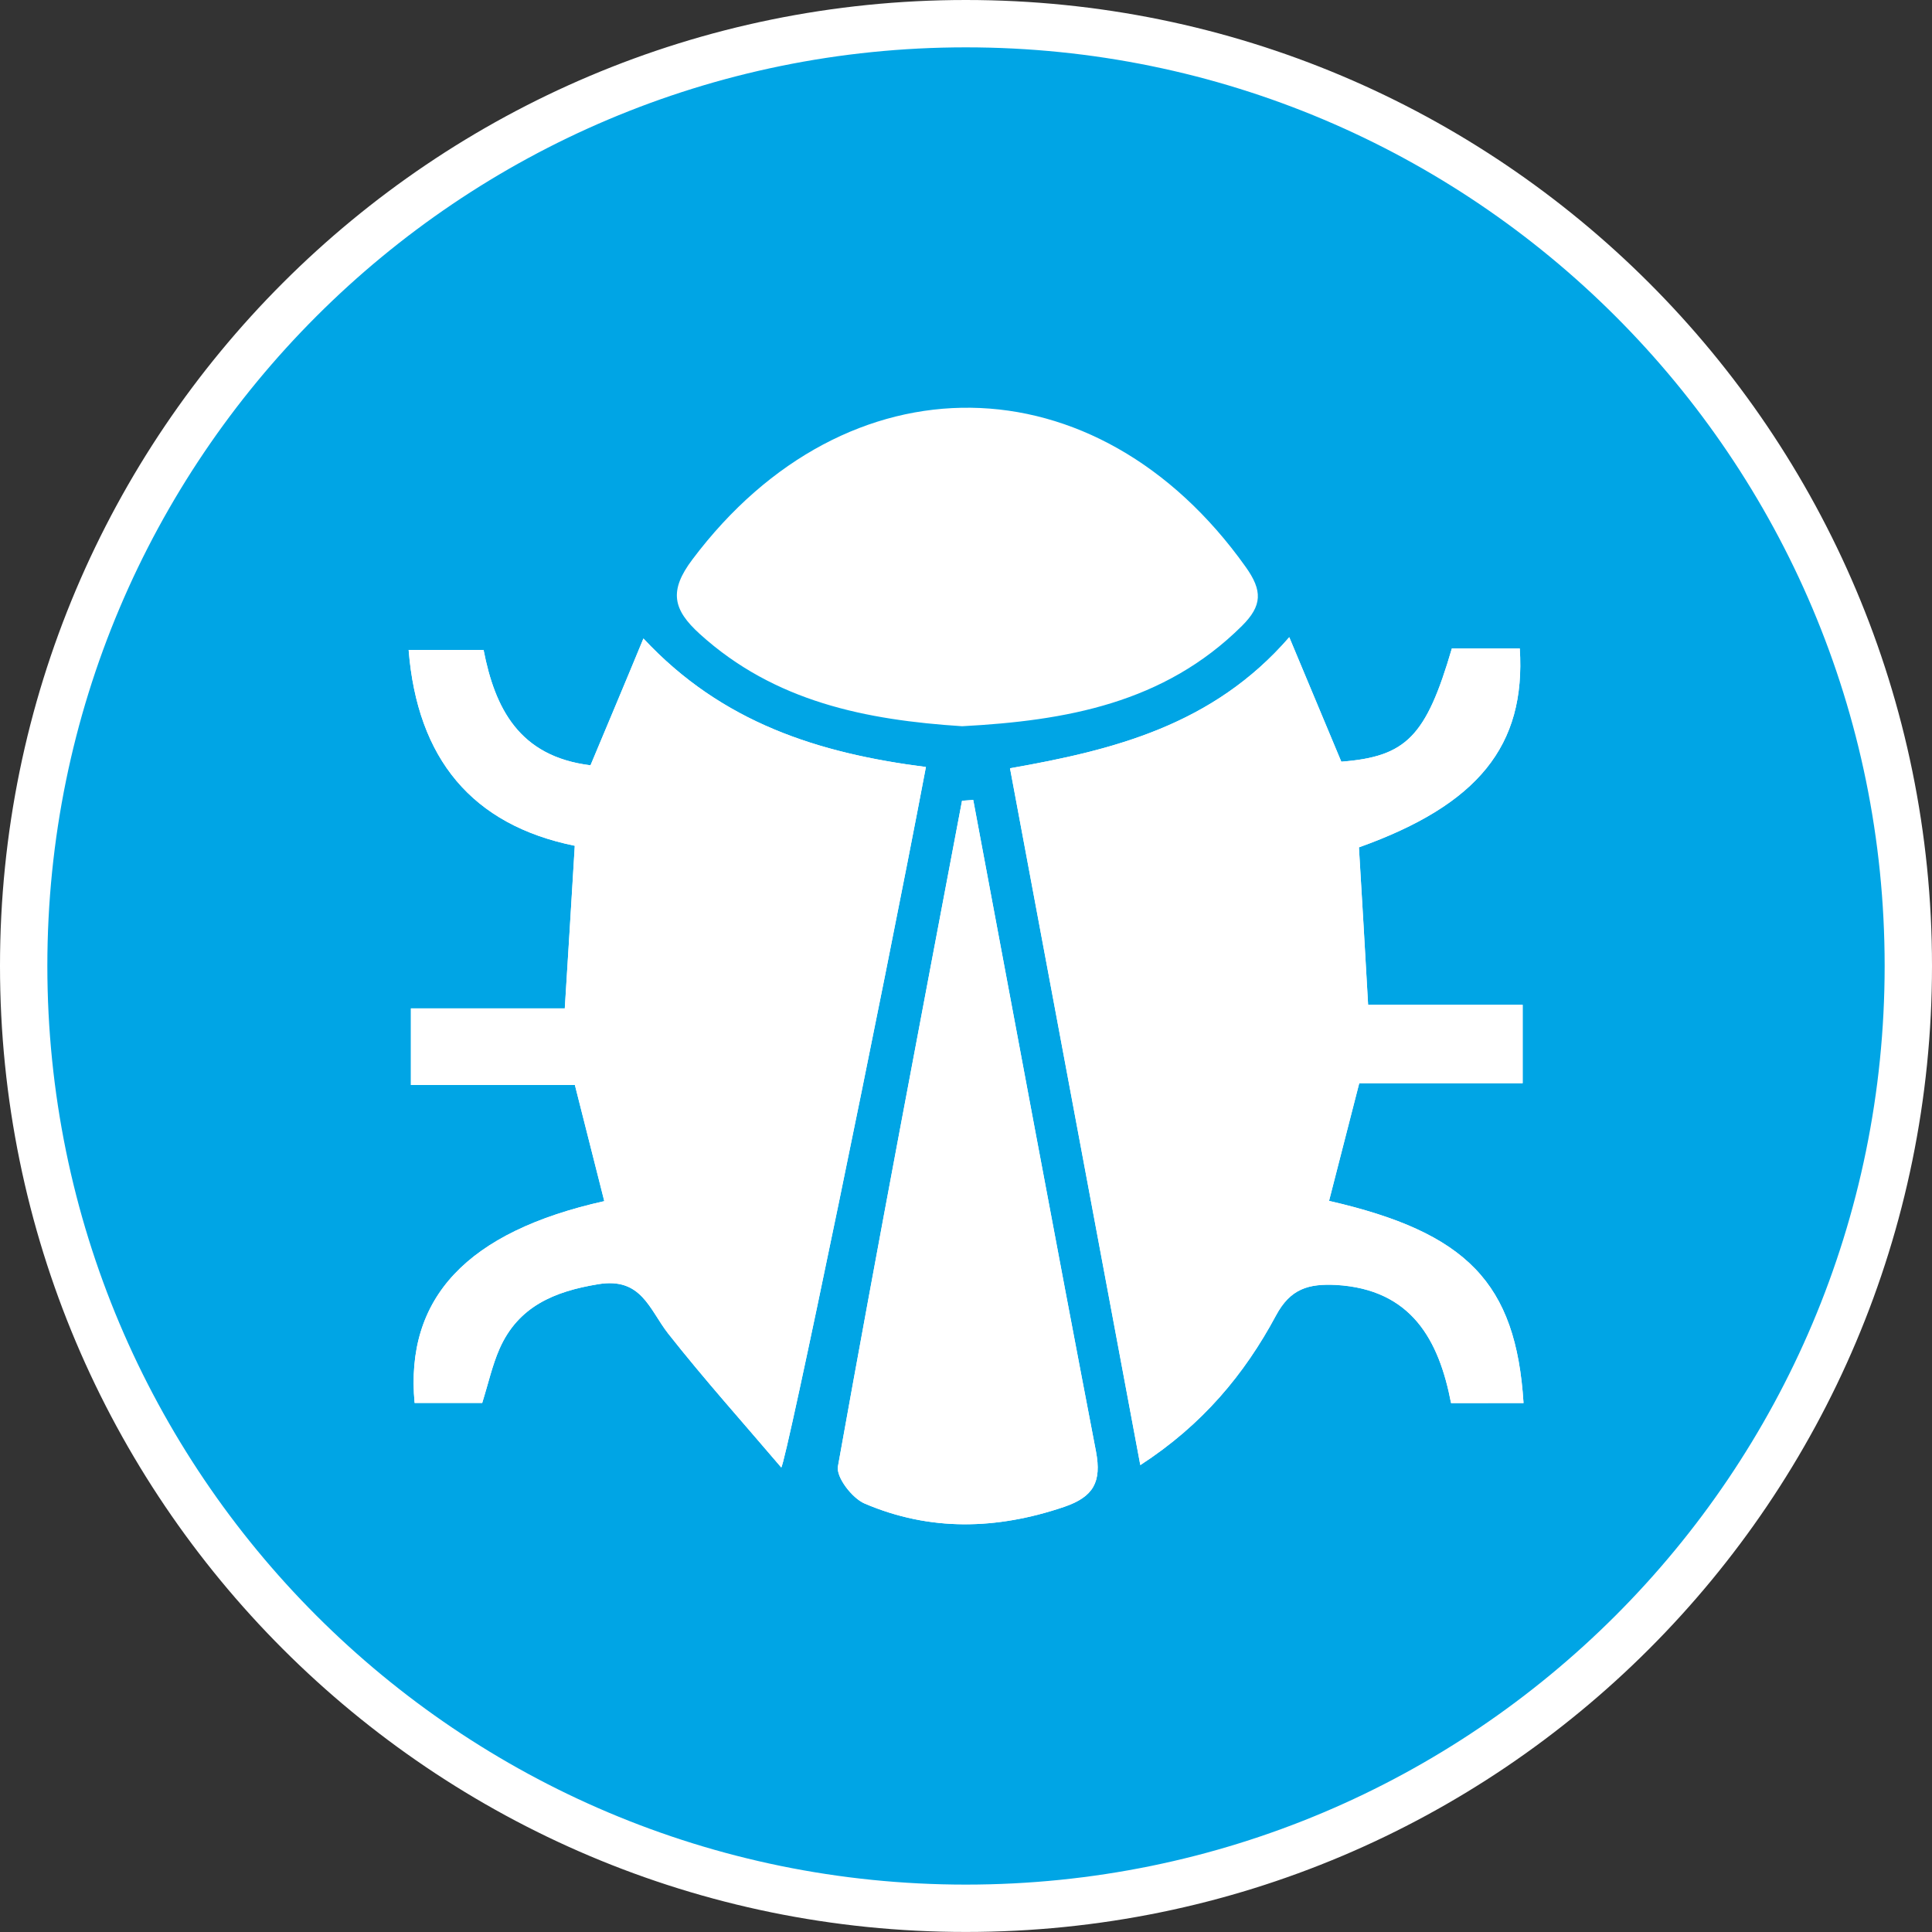 <?xml version="1.0" encoding="utf-8"?>
<!-- Generator: Adobe Illustrator 16.0.0, SVG Export Plug-In . SVG Version: 6.00 Build 0)  -->
<!DOCTYPE svg PUBLIC "-//W3C//DTD SVG 1.1//EN" "http://www.w3.org/Graphics/SVG/1.1/DTD/svg11.dtd">
<svg version="1.1" id="Layer_1" xmlns="http://www.w3.org/2000/svg" xmlns:xlink="http://www.w3.org/1999/xlink" x="0px" y="0px"
	 width="40.804px" height="40.804px" viewBox="0 0 40.804 40.804" enable-background="new 0 0 40.804 40.804" xml:space="preserve">
<rect x="0" y="0" width="40.804" height="40.804" fill="#333333" stroke="none"/>
<g>
	<g>
		<path fill="#00A5E5" stroke="#FFFFFF" stroke-miterlimit="10" d="M40.304,20.399c0,10.994-8.91,19.904-19.904,19.904
			C9.408,40.304,0.5,31.394,0.5,20.399C0.5,9.408,9.408,0.5,20.399,0.5C31.394,0.5,40.304,9.408,40.304,20.399z"/>
		<g>
			<g>
				<g>
					<g>
						<g>
							<g>
								<path fill="#FFFFFF" d="M16.5,30.993c0.094-0.059,2.12-9.864,3.056-14.794c-2.263-0.289-4.305-0.931-5.966-2.714
									c-0.405,0.982-0.764,1.831-1.118,2.678c-1.508-0.185-2.018-1.203-2.258-2.435c-0.546,0-1.048,0-1.583,0
									c0.184,2.296,1.338,3.694,3.509,4.135c-0.07,1.183-0.138,2.253-0.211,3.434c-1.133,0-2.205,0-3.25,0
									c0,0.592,0,1.067,0,1.618c1.181,0,2.297,0,3.463,0c0.216,0.855,0.419,1.653,0.621,2.453c-2.9,0.646-4.212,2.045-4.006,4.262
									c0.475,0,0.96,0,1.428,0c0.129-0.412,0.211-0.791,0.364-1.14c0.396-0.899,1.16-1.216,2.088-1.368
									c0.912-0.15,1.077,0.533,1.475,1.043C14.877,29.136,15.699,30.052,16.5,30.993z M32.177,29.632
									c-0.16-2.536-1.193-3.602-4.108-4.268c0.204-0.799,0.41-1.594,0.638-2.486c1.186,0,2.334,0,3.451,0c0-0.594,0-1.069,0-1.656
									c-1.133,0-2.201,0-3.264,0c-0.066-1.193-0.131-2.265-0.194-3.325c2.52-0.9,3.528-2.149,3.397-4.201c-0.48,0-0.96,0-1.434,0
									c-0.545,1.863-0.963,2.285-2.335,2.392c-0.343-0.82-0.688-1.647-1.099-2.629c-1.613,1.86-3.716,2.384-5.898,2.768
									c0.922,4.94,1.826,9.757,2.752,14.717c1.312-0.852,2.198-1.916,2.863-3.155c0.307-0.575,0.693-0.679,1.272-0.65
									c1.597,0.093,2.173,1.169,2.428,2.495C31.188,29.632,31.636,29.632,32.177,29.632z M20.32,15.338
									c2.19-0.117,4.263-0.483,5.908-2.117c0.434-0.43,0.439-0.747,0.08-1.249c-3.146-4.421-8.43-4.487-11.683-0.158
									c-0.504,0.667-0.412,1.062,0.155,1.576C16.361,14.824,18.294,15.207,20.32,15.338z M20.555,16.895
									c-0.079,0.005-0.159,0.01-0.237,0.017c-0.885,4.681-1.78,9.365-2.62,14.054c-0.046,0.23,0.301,0.678,0.563,0.789
									c1.38,0.59,2.789,0.555,4.215,0.07c0.623-0.213,0.791-0.529,0.672-1.166C22.267,26.072,21.416,21.483,20.555,16.895z"/>
								<path fill-rule="evenodd" clip-rule="evenodd" fill="#FFFFFF" d="M16.5,30.993c-0.801-0.941-1.623-1.857-2.389-2.828
									c-0.398-0.51-0.562-1.193-1.475-1.043c-0.929,0.152-1.693,0.469-2.088,1.368c-0.152,0.349-0.235,0.728-0.364,1.14
									c-0.468,0-0.953,0-1.428,0c-0.206-2.217,1.106-3.615,4.006-4.262c-0.201-0.8-0.405-1.598-0.621-2.453
									c-1.167,0-2.282,0-3.463,0c0-0.551,0-1.026,0-1.618c1.045,0,2.117,0,3.25,0c0.073-1.181,0.141-2.251,0.211-3.434
									c-2.171-0.441-3.325-1.839-3.509-4.135c0.536,0,1.038,0,1.583,0c0.24,1.232,0.75,2.25,2.258,2.435
									c0.354-0.847,0.713-1.695,1.118-2.678c1.662,1.783,3.704,2.425,5.966,2.714C18.62,21.129,16.594,30.935,16.5,30.993z"/>
								<path fill-rule="evenodd" clip-rule="evenodd" fill="#FFFFFF" d="M32.177,29.632c-0.541,0-0.989,0-1.53,0
									c-0.255-1.326-0.831-2.402-2.428-2.495c-0.579-0.028-0.966,0.075-1.272,0.65c-0.665,1.239-1.551,2.304-2.863,3.155
									c-0.926-4.96-1.83-9.776-2.752-14.717c2.183-0.383,4.285-0.907,5.898-2.768c0.41,0.982,0.756,1.81,1.099,2.629
									c1.372-0.107,1.79-0.529,2.335-2.392c0.474,0,0.953,0,1.434,0c0.131,2.052-0.878,3.301-3.397,4.201
									c0.063,1.06,0.128,2.132,0.194,3.325c1.062,0,2.131,0,3.264,0c0,0.587,0,1.062,0,1.656c-1.117,0-2.266,0-3.451,0
									c-0.228,0.893-0.434,1.688-0.638,2.486C30.983,26.03,32.017,27.096,32.177,29.632z"/>
								<path fill-rule="evenodd" clip-rule="evenodd" fill="#FFFFFF" d="M20.555,16.895c0.861,4.588,1.712,9.177,2.593,13.764
									c0.119,0.637-0.049,0.953-0.672,1.166c-1.426,0.484-2.835,0.52-4.215-0.07c-0.262-0.111-0.609-0.559-0.563-0.789
									c0.839-4.689,1.734-9.373,2.62-14.054C20.396,16.905,20.476,16.9,20.555,16.895z"/>
							</g>
						</g>
					</g>
				</g>
			</g>
		</g>
	</g>
</g>
</svg>
